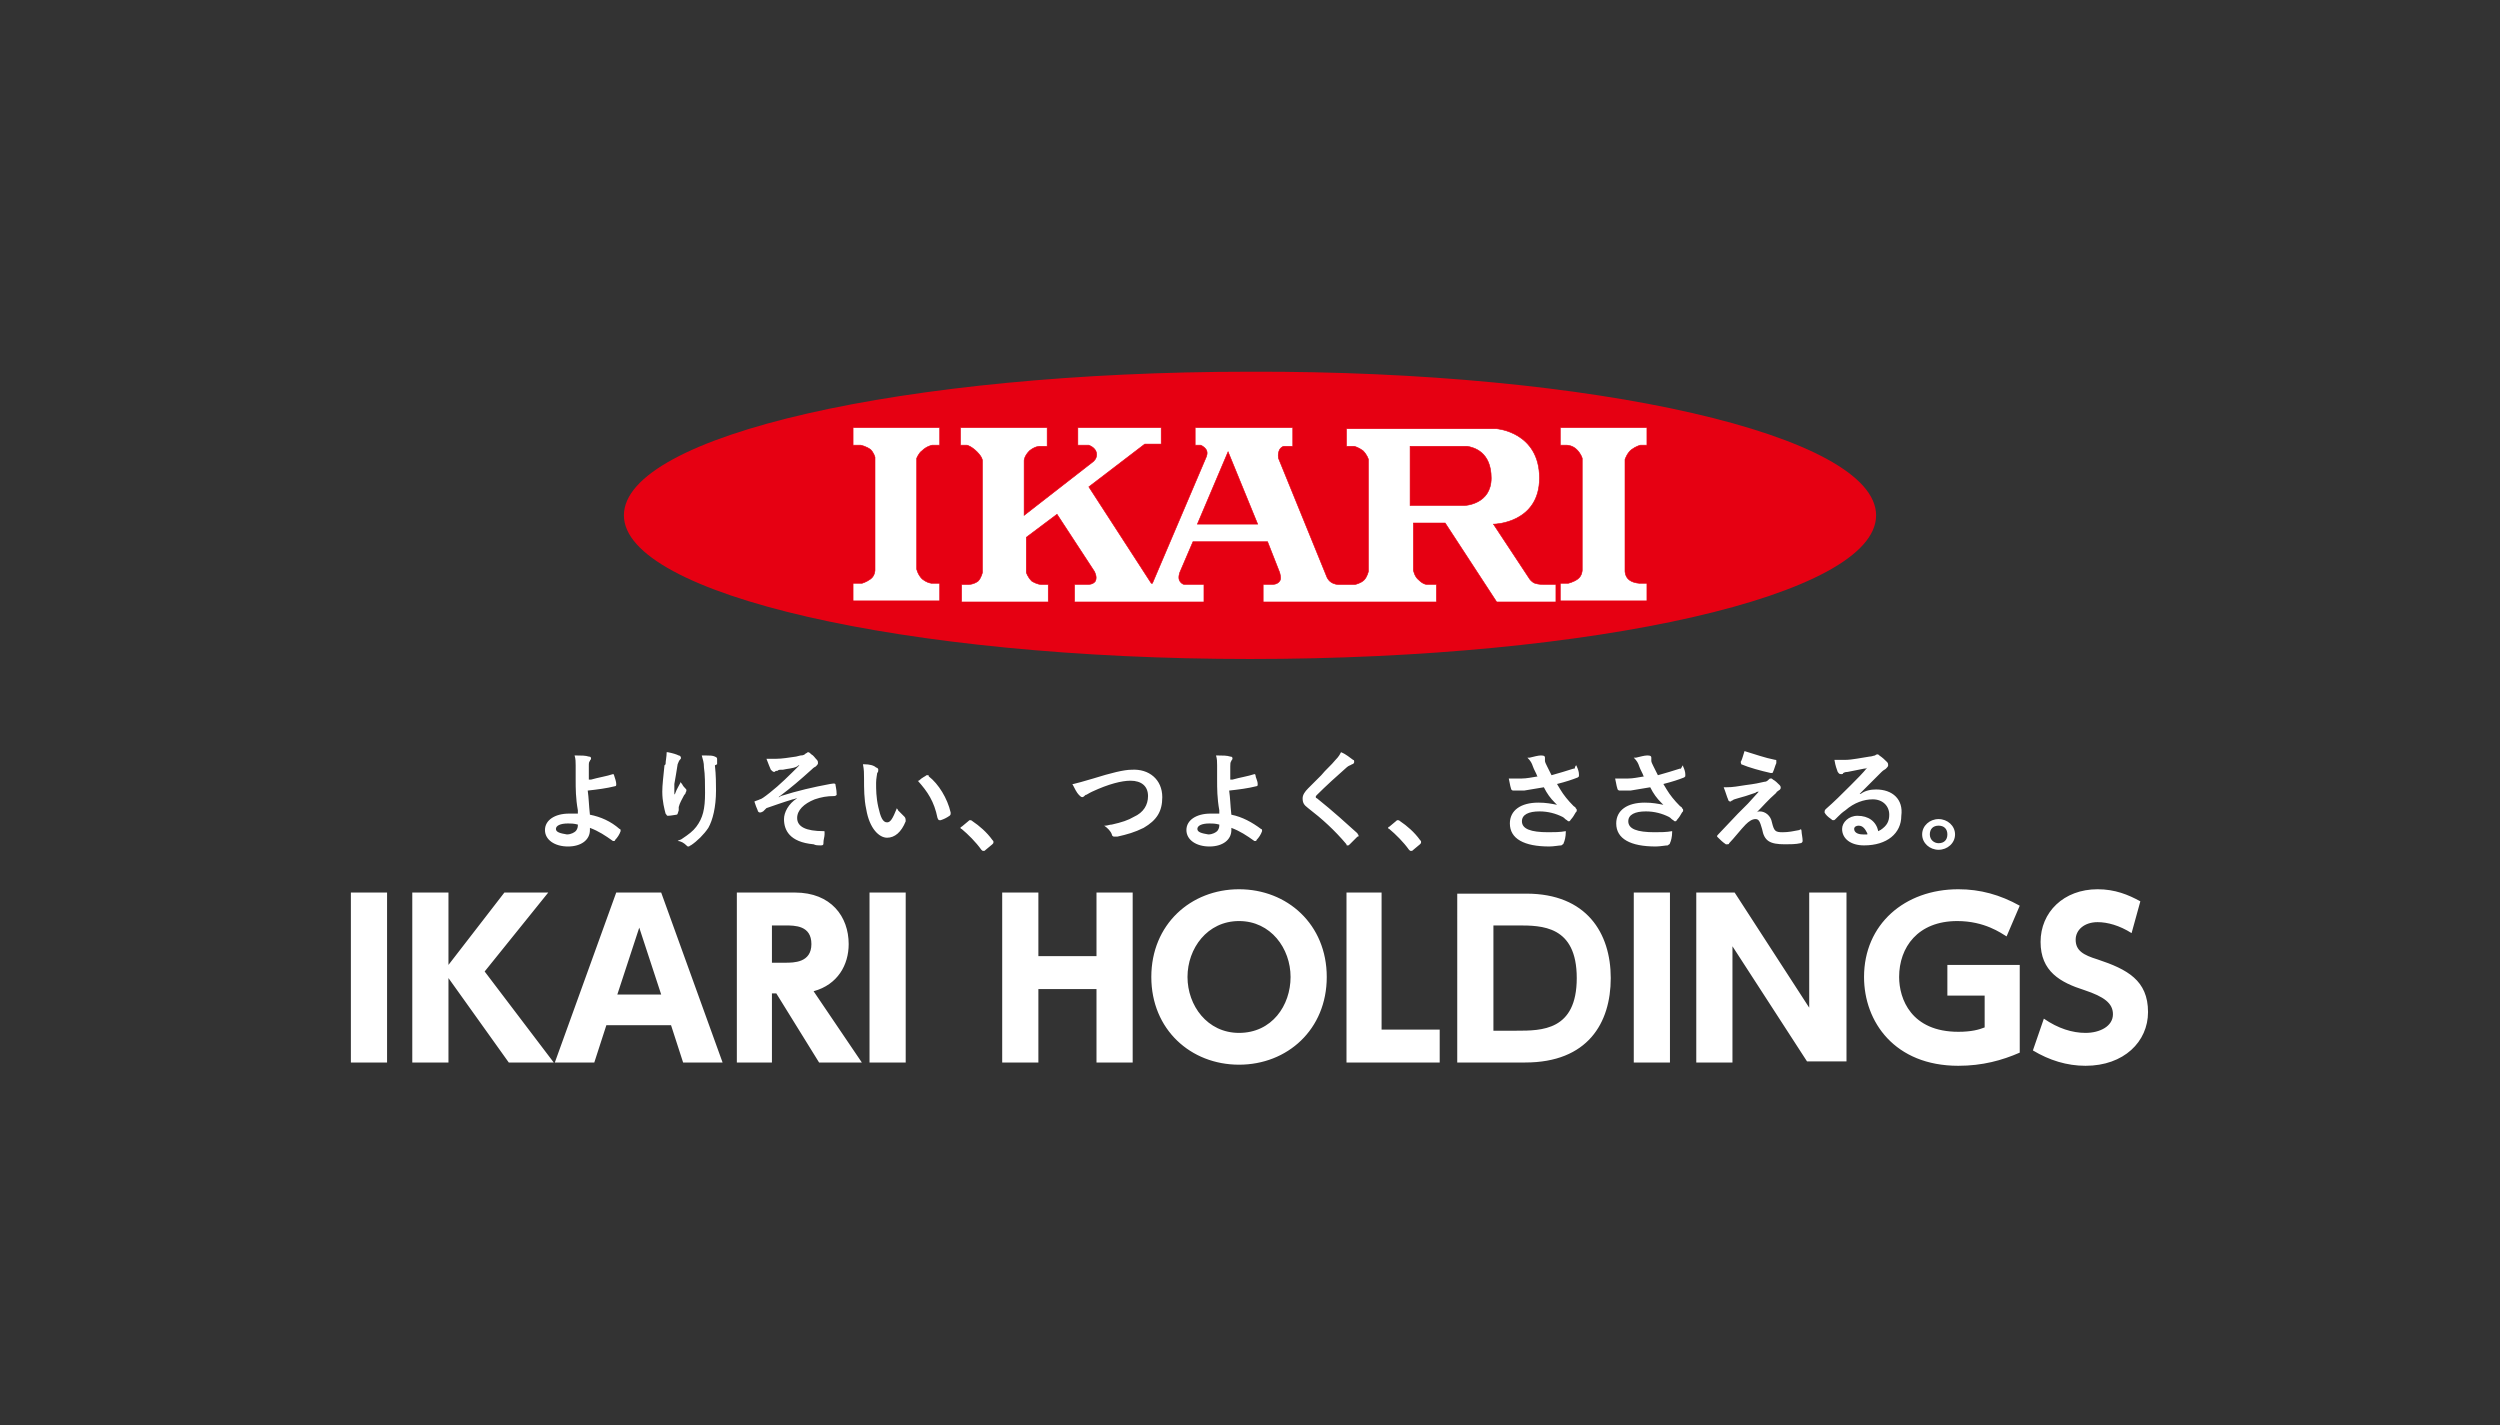 <?xml version="1.0" encoding="utf-8"?>
<!-- Generator: Adobe Illustrator 26.3.1, SVG Export Plug-In . SVG Version: 6.00 Build 0)  -->
<svg version="1.1" id="_イヤー_1" xmlns="http://www.w3.org/2000/svg" xmlns:xlink="http://www.w3.org/1999/xlink" x="0px"
	 y="0px" viewBox="0 0 228 130" style="enable-background:new 0 0 228 130;" xml:space="preserve">
<rect x="0" y="0" width="228" height="130" fill="#333333" stroke="none"/>
<style type="text/css">
	.st0{fill:#E60012;}
	.st1{fill:#FFFFFF;}
	.st2{fill:none;stroke:#E60012;stroke-width:5.200000e-02;}
</style>
<g>
	<g>
		<path class="st0" d="M171.1,47c0,7.3-25.6,13.1-57.1,13.1c-31.5,0-57.1-5.9-57.1-13.1c0-7.3,25.6-13.1,57.1-13.1
			C145.5,33.8,171.1,39.7,171.1,47"/>
		<path class="st1" d="M85,40.6h0.7V39h-7.9v1.6h0.7c0,0,0.5,0.1,0.9,0.4c0.3,0.3,0.4,0.7,0.4,0.7v10.3c0,0,0,0.5-0.4,0.8
			c-0.4,0.3-0.8,0.4-0.8,0.4h-0.8v1.6h7.9v-1.6H85c0,0-0.4,0-0.9-0.4c-0.4-0.4-0.5-0.9-0.5-0.9V41.8c0,0,0.2-0.5,0.5-0.7
			C84.5,40.7,85,40.6,85,40.6"/>
		<path class="st2" d="M85,40.6h0.7V39h-7.9v1.6h0.7c0,0,0.5,0.1,0.9,0.4c0.3,0.3,0.4,0.7,0.4,0.7v10.3c0,0,0,0.5-0.4,0.8
			c-0.4,0.3-0.8,0.4-0.8,0.4h-0.8v1.6h7.9v-1.6H85c0,0-0.4,0-0.9-0.4c-0.4-0.4-0.5-0.9-0.5-0.9V41.8c0,0,0.2-0.5,0.5-0.7
			C84.5,40.7,85,40.6,85,40.6z"/>
		<path class="st1" d="M149.6,40.6h0.6V39h-7.9v1.6h0.6c0,0,0.5,0,0.9,0.4c0.4,0.4,0.5,0.8,0.5,0.8v10.2c0,0,0,0.5-0.4,0.8
			c-0.4,0.3-0.9,0.4-0.9,0.4h-0.7v1.6h7.9v-1.6h-0.6c0,0-0.6,0-1-0.3c-0.4-0.3-0.4-0.8-0.4-0.8V41.9c0,0,0.2-0.6,0.6-0.9
			C149.2,40.7,149.6,40.6,149.6,40.6"/>
		<path class="st2" d="M149.6,40.6h0.6V39h-7.9v1.6h0.6c0,0,0.5,0,0.9,0.4c0.4,0.4,0.5,0.8,0.5,0.8v10.2c0,0,0,0.5-0.4,0.8
			c-0.4,0.3-0.9,0.4-0.9,0.4h-0.7v1.6h7.9v-1.6h-0.6c0,0-0.6,0-1-0.3c-0.4-0.3-0.4-0.8-0.4-0.8V41.9c0,0,0.2-0.6,0.6-0.9
			C149.2,40.7,149.6,40.6,149.6,40.6z"/>
		<path class="st1" d="M140.7,53.3c0,0-0.4,0-0.7-0.1c-0.3-0.1-0.5-0.4-0.5-0.4l-3.3-5h0.1c0,0,4.1-0.1,4.1-4.2
			c0-4.2-3.9-4.5-3.9-4.5h-13.7v1.6h0.7c0,0,0.4,0.1,0.8,0.4c0.4,0.4,0.5,0.8,0.5,0.8v10.2c0,0-0.1,0.5-0.4,0.8
			c-0.3,0.3-0.8,0.4-0.8,0.4h-1.6c0,0-0.3,0-0.6-0.2c-0.3-0.2-0.4-0.5-0.4-0.5l-4.4-10.8c0,0-0.1-0.4,0.1-0.8
			c0.2-0.3,0.4-0.3,0.4-0.3h0.8V39H109v1.6h0.5c0,0,0.3,0.1,0.5,0.4c0.2,0.3,0,0.7,0,0.7l-4.9,11.5h-0.1l-5.7-8.8l5.1-3.9h1.5V39
			h-7.6v1.6h1c0,0,0.6,0.2,0.7,0.7c0.1,0.5-0.3,0.8-0.3,0.8L93.4,47V42c0,0,0-0.4,0.5-0.9c0.5-0.4,0.9-0.4,0.9-0.4h0.7V39h-7.9v1.6
			h0.6c0,0,0.4,0.1,0.9,0.6c0.5,0.5,0.5,0.8,0.5,0.8v10.2c0,0-0.1,0.5-0.4,0.8c-0.4,0.3-0.8,0.3-0.8,0.3h-0.7v1.6h7.9v-1.6h-0.7
			c0,0-0.3,0-0.8-0.3c-0.4-0.4-0.5-0.8-0.5-0.8V49l2.8-2.1l3.4,5.2c0,0,0.3,0.5,0.1,0.9c-0.2,0.3-0.6,0.3-0.6,0.3h-1.3v1.6h11.8
			v-1.6h-1.8c0,0-0.2,0-0.4-0.3c-0.2-0.3,0-0.8,0-0.8l1.2-2.8h6.8l1.1,2.8c0,0,0.2,0.6,0,0.8c-0.2,0.3-0.6,0.3-0.6,0.3h-0.9v1.6
			h15.8v-1.6h-0.9c0,0-0.3,0-0.7-0.4c-0.4-0.3-0.5-0.9-0.5-0.9v-4.3h2.9l4.7,7.2h0v0h5.4v-1.6H140.7z M109.2,47.8l2.8-6.6l2.7,6.6
			H109.2z M133.6,46.1h-5v-5.4h5.2c0.6,0.1,2.2,0.5,2.2,2.9C136,46,133.6,46.1,133.6,46.1"/>
		<path class="st2" d="M140.7,53.3c0,0-0.4,0-0.7-0.1c-0.3-0.1-0.5-0.4-0.5-0.4l-3.3-5h0.1c0,0,4.1-0.1,4.1-4.2
			c0-4.2-3.9-4.5-3.9-4.5h-13.7v1.6h0.7c0,0,0.4,0.1,0.8,0.4c0.4,0.4,0.5,0.8,0.5,0.8v10.2c0,0-0.1,0.5-0.4,0.8
			c-0.3,0.3-0.8,0.4-0.8,0.4h-1.6c0,0-0.3,0-0.6-0.2c-0.3-0.2-0.4-0.5-0.4-0.5l-4.4-10.8c0,0-0.1-0.4,0.1-0.8
			c0.2-0.3,0.4-0.3,0.4-0.3h0.8V39H109v1.6h0.5c0,0,0.3,0.1,0.5,0.4c0.2,0.3,0,0.7,0,0.7l-4.9,11.5h-0.1l-5.7-8.8l5.1-3.9h1.5V39
			h-7.6v1.6h1c0,0,0.6,0.2,0.7,0.7c0.1,0.5-0.3,0.8-0.3,0.8L93.4,47V42c0,0,0-0.4,0.5-0.9c0.5-0.4,0.9-0.4,0.9-0.4h0.7V39h-7.9v1.6
			h0.6c0,0,0.4,0.1,0.9,0.6c0.5,0.5,0.5,0.8,0.5,0.8v10.2c0,0-0.1,0.5-0.4,0.8c-0.4,0.3-0.8,0.3-0.8,0.3h-0.7v1.6h7.9v-1.6h-0.7
			c0,0-0.3,0-0.8-0.3c-0.4-0.4-0.5-0.8-0.5-0.8V49l2.8-2.1l3.4,5.2c0,0,0.3,0.5,0.1,0.9c-0.2,0.3-0.6,0.3-0.6,0.3h-1.3v1.6h11.8
			v-1.6h-1.8c0,0-0.2,0-0.4-0.3c-0.2-0.3,0-0.8,0-0.8l1.2-2.8h6.8l1.1,2.8c0,0,0.2,0.6,0,0.8c-0.2,0.3-0.6,0.3-0.6,0.3h-0.9v1.6
			h15.8v-1.6h-0.9c0,0-0.3,0-0.7-0.4c-0.4-0.3-0.5-0.9-0.5-0.9v-4.3h2.9l4.7,7.2h0v0h5.4v-1.6H140.7z M109.2,47.8l2.8-6.6l2.7,6.6
			H109.2z M133.6,46.1h-5v-5.4h5.2c0.6,0.1,2.2,0.5,2.2,2.9C136,46,133.6,46.1,133.6,46.1z"/>
	</g>
	<path class="st1" d="M53.8,74.3c-0.1-0.9-0.1-1.5-0.2-2.2c0.9-0.1,1.7-0.2,2.5-0.4c0.1,0,0.1-0.1,0.1-0.2c0-0.2-0.1-0.5-0.2-0.8
		c0-0.1-0.1-0.1-0.1-0.1c0,0,0,0,0,0c-0.6,0.2-1.3,0.3-2,0.5c-0.1,0-0.1,0-0.2,0c0-0.5,0-0.9,0-1.2c0-0.3,0-0.4,0.1-0.5
		c0-0.1,0.1-0.1,0.1-0.2c0-0.1,0-0.2-0.2-0.2c-0.3-0.1-0.7-0.1-1.1-0.1c0,0-0.1,0-0.1,0c0,0,0,0-0.1,0c0,0,0,0,0,0c0,0,0,0,0,0
		c0.1,0.3,0.1,0.6,0.1,0.9l0,1.3c0,0.8,0,1.7,0.2,2.8c0,0.1,0,0.2,0,0.3c-0.2,0-0.5,0-0.8,0c-1.3,0-2.2,0.6-2.2,1.5
		c0,0.9,0.9,1.5,2.1,1.5c1.2,0,2-0.6,2-1.5c0-0.1,0-0.1,0-0.2c0,0,0,0,0,0c0.8,0.3,1.4,0.7,2.1,1.2c0,0,0.1,0,0.1,0
		c0,0,0.1,0,0.1-0.1c0.2-0.2,0.4-0.5,0.5-0.8c0-0.1,0-0.2-0.1-0.2C55.7,74.9,54.8,74.5,53.8,74.3z M50.7,75.6c0-0.3,0.4-0.5,1.1-0.5
		c0.3,0,0.5,0,0.9,0.1l0,0.1c0,0.2-0.1,0.4-0.2,0.5c-0.1,0.1-0.4,0.3-0.8,0.3C51.1,76,50.7,75.9,50.7,75.6z M65.2,69.8
		c0.1,0.9,0.1,1.7,0.1,2.3c0,1.5-0.3,2.7-0.7,3.4c-0.4,0.6-1,1.2-1.6,1.6c-0.1,0-0.1,0.1-0.2,0.1c-0.1,0-0.1,0-0.2-0.1
		c-0.2-0.2-0.5-0.4-0.8-0.4c0,0,0,0,0,0c0,0,0,0,0,0c0.1-0.1,0.3-0.1,0.4-0.2c0.6-0.4,1-0.7,1.3-1.1c0.6-0.8,0.8-1.6,0.8-3.1
		c0-0.7,0-1.7-0.1-2.3c0-0.5-0.1-0.7-0.2-1.1c0,0,0,0,0,0c0,0,0,0,0,0c0,0,0.1,0,0.1,0c0.1,0,0.2,0,0.3,0c0.3,0,0.6,0,0.8,0.1
		c0.2,0.1,0.2,0.1,0.2,0.3c0,0.1,0,0.3,0,0.4L65.2,69.8z M61.7,74.3c-0.1,0-0.5,0.1-0.8,0.1l0,0c-0.1,0-0.1-0.1-0.2-0.2
		c-0.1-0.4-0.3-1.1-0.3-2c0-0.6,0.1-1.4,0.2-2.4l0.1-0.1c0,0,0,0,0,0l0,0c0-0.3,0.1-0.7,0.1-1.1c0,0,0,0,0,0c0,0,0,0,0,0
		c0,0,0,0,0.1,0c0.5,0.1,0.8,0.2,1,0.3c0.1,0,0.2,0.1,0.2,0.2c0,0.1,0,0.1-0.1,0.2c-0.1,0.1-0.1,0.2-0.2,0.4
		c-0.1,0.6-0.2,1.3-0.3,1.8l0,0.2c0,0.3,0,0.6,0,0.8c0-0.1,0.1-0.1,0.1-0.2c0.1-0.3,0.3-0.6,0.5-1c0,0,0,0,0,0c0,0,0,0,0,0
		c0,0.1,0,0.1,0.1,0.2c0.1,0.2,0.2,0.3,0.3,0.4c0.1,0.1,0.1,0.1,0.1,0.2c0,0.1-0.1,0.2-0.1,0.3l-0.1,0.1c-0.2,0.4-0.4,0.7-0.5,1.1
		c0,0.1,0,0.2,0,0.3C61.8,74.2,61.8,74.3,61.7,74.3z M76.2,71.6c0,0.1,0.1,0.4,0.1,0.8c0,0,0,0.1,0,0.1c0,0-0.1,0.1-0.2,0.1
		c-0.7,0-1.2,0.1-1.8,0.3c-1,0.4-1.6,1-1.6,1.7c0,0.8,0.8,1.2,2.4,1.2c0.1,0,0.1,0,0.1,0.1c0,0,0,0.1,0,0.2c0,0.2-0.1,0.5-0.1,0.7
		l0,0.1c0,0.2-0.1,0.2-0.3,0.2c-0.2,0-0.4,0-0.6-0.1c-2.2-0.2-2.7-1.3-2.7-2.3c0-0.6,0.4-1.4,1.2-1.9c-0.1,0-0.3,0.1-0.4,0.1
		c-1,0.3-1.8,0.6-2.4,0.8L69.6,74c-0.2,0.1-0.2,0.1-0.3,0.1c-0.1,0-0.2-0.1-0.2-0.2c-0.1-0.2-0.2-0.5-0.3-0.8
		c0.2-0.1,0.3-0.1,0.5-0.2c0.1,0,0.4-0.2,0.9-0.6c0.9-0.7,1.8-1.6,2.7-2.5c-0.1,0-0.1,0-0.2,0.1c-0.4,0.2-0.9,0.2-1.3,0.3l-0.2,0
		c-0.1,0-0.2,0-0.3,0.1c0,0-0.1,0-0.1,0c-0.1,0-0.1,0.1-0.2,0.1c-0.1,0-0.2-0.1-0.3-0.2c-0.1-0.2-0.2-0.5-0.4-1c0,0,0,0,0,0
		c0,0,0,0,0,0c0,0,0.1,0,0.1,0c0.1,0,0.2,0,0.3,0c0.1,0,0.2,0,0.2,0c0.1,0,0.2,0,0.3,0c0.5,0,1.1-0.1,1.8-0.2l0.4-0.1
		c0.3,0,0.4-0.1,0.5-0.2c0.1,0,0.1-0.1,0.2-0.1c0.1,0,0.2,0.1,0.3,0.2c0.2,0.1,0.3,0.3,0.5,0.5c0.1,0.1,0.1,0.2,0.1,0.3
		c0,0.1-0.1,0.2-0.2,0.3c-0.2,0.1-0.3,0.2-0.4,0.3c-1,0.9-1.8,1.6-3,2.5c0.1,0,0.1,0,0.2-0.1c1.6-0.5,2.9-0.8,4.5-1.1c0,0,0,0,0,0
		C76.2,71.4,76.2,71.5,76.2,71.6z M82.5,74.5c0.1,0.1,0.1,0.3,0.1,0.4c-0.4,1-1,1.5-1.7,1.5c-0.7,0-1.6-0.8-1.9-2.6
		c-0.2-0.9-0.2-1.9-0.2-2.8c0-0.5,0-0.8-0.1-1.3c0,0,0,0,0,0c0,0,0,0,0,0c0,0,0.1,0,0.1,0c0.5,0,0.9,0.1,1.1,0.3
		c0.1,0,0.2,0.1,0.2,0.2c0,0.1,0,0.2-0.1,0.3c0,0.1-0.1,0.5-0.1,0.9c0,0.6,0,1.3,0.2,2.2c0.2,0.9,0.4,1.4,0.8,1.4
		c0.3,0,0.5-0.3,0.9-1.3c0,0,0,0,0,0c0,0,0,0,0,0c0,0.1,0.1,0.1,0.1,0.2C82.2,74.2,82.4,74.4,82.5,74.5z M86.7,74.1
		c0,0.2,0,0.2-0.1,0.3c-0.3,0.2-0.5,0.3-0.8,0.4c0,0-0.1,0-0.1,0c-0.1,0-0.1,0-0.2-0.2c-0.3-1.5-0.9-2.4-1.8-3.4c0,0,0,0,0,0
		c0,0,0,0,0,0c0,0,0,0,0.1,0c0.3-0.3,0.6-0.4,0.7-0.5c0,0,0.1,0,0.1,0c0.1,0,0.1,0,0.1,0.1C85.6,71.5,86.4,72.8,86.7,74.1z
		 M90.5,76.6c0.1,0.1,0.1,0.1,0.1,0.2c0,0.1,0,0.1-0.1,0.2l-0.6,0.5c-0.1,0.1-0.1,0.1-0.2,0.1c-0.1,0-0.1,0-0.2-0.1
		c-0.5-0.7-1.2-1.4-1.8-1.9c-0.1,0-0.1-0.1-0.1-0.1c0,0,0-0.1,0.1-0.1l0.6-0.5c0.1-0.1,0.1-0.1,0.2-0.1c0,0,0.1,0,0.2,0.1
		C89.3,75.3,90,75.9,90.5,76.6z M106,72.7c0,1.3-0.5,2.1-1.7,2.8c-0.8,0.4-1.5,0.6-2.4,0.8l-0.1,0c-0.1,0-0.1,0-0.2,0
		c-0.1,0-0.2-0.1-0.2-0.2c-0.1-0.3-0.4-0.6-0.7-0.8c0,0,0,0,0.1,0c0,0,0,0,0,0c0.2,0,0.4-0.1,0.6-0.1c0.9-0.2,1.5-0.4,2-0.7
		c0.9-0.4,1.3-1.1,1.3-1.9c0-0.9-0.6-1.4-1.6-1.4c-0.8,0-2,0.3-3.5,1l-0.2,0.1c-0.2,0.1-0.3,0.2-0.4,0.2c-0.1,0.1-0.2,0.2-0.3,0.2
		c-0.1,0-0.2-0.1-0.3-0.2c-0.2-0.2-0.4-0.6-0.6-1c0,0,0,0,0,0c0,0,0,0,0,0c0,0,0.1,0,0.1,0c0.4-0.1,0.8-0.2,1.8-0.5
		c1.6-0.5,2.8-0.8,3.5-0.8C104.8,70.1,106,71.1,106,72.7z M112.3,74.3c-0.1-0.9-0.1-1.5-0.2-2.2c0.9-0.1,1.7-0.2,2.5-0.4
		c0.1,0,0.1-0.1,0.1-0.2c0-0.3-0.2-0.6-0.2-0.8c0-0.1-0.1-0.1-0.1-0.1c0,0,0,0,0,0c-0.6,0.2-1.3,0.3-2,0.5c-0.1,0-0.1,0-0.2,0
		c0-0.5,0-0.9,0-1.2c0-0.2,0-0.4,0.1-0.5c0-0.1,0.1-0.1,0.1-0.2c0-0.1,0-0.2-0.2-0.2c-0.3-0.1-0.7-0.1-1.1-0.1c0,0-0.1,0-0.1,0
		c0,0,0,0-0.1,0c0,0,0,0,0,0c0,0,0,0,0,0c0.1,0.3,0.1,0.6,0.1,0.9c0,0.5,0,1,0,1.3c0,0.8,0,1.7,0.2,2.8c0,0.1,0,0.2,0,0.3
		c-0.2,0-0.5,0-0.8,0c-1.3,0-2.2,0.6-2.2,1.5c0,0.9,0.9,1.5,2.1,1.5c1.2,0,2-0.6,2-1.5c0-0.1,0-0.1,0-0.2c0,0,0,0,0,0
		c0.8,0.3,1.4,0.7,2.1,1.2c0,0,0.1,0,0.1,0c0,0,0.1,0,0.1-0.1c0.2-0.2,0.4-0.5,0.5-0.8c0-0.1,0-0.2-0.1-0.2
		C114.2,75,113.3,74.5,112.3,74.3z M109.2,75.6c0-0.3,0.4-0.5,1.1-0.5c0.3,0,0.5,0,0.9,0.1l0,0.1c0,0.2-0.1,0.4-0.2,0.5
		c-0.1,0.1-0.4,0.3-0.8,0.3C109.6,76,109.2,75.9,109.2,75.6z M123.8,76c0,0.1,0.1,0.1,0.1,0.2c0,0.1,0,0.1-0.1,0.1
		c-0.2,0.2-0.5,0.5-0.7,0.7c-0.1,0.1-0.1,0.1-0.2,0.1c-0.1,0-0.1,0-0.1-0.1c-1.1-1.3-2.2-2.3-3.5-3.3c-0.4-0.3-0.5-0.5-0.5-0.9
		c0-0.3,0.2-0.6,0.5-0.9c0.4-0.4,0.8-0.8,1.2-1.2c0.4-0.5,0.9-0.9,1.3-1.4c0.3-0.3,0.4-0.5,0.5-0.7c0,0,0,0,0,0c0,0,0,0,0,0
		c0,0,0,0,0,0c0.5,0.2,0.8,0.5,1.1,0.7c0.1,0,0.1,0.1,0.1,0.2c0,0.1-0.1,0.2-0.2,0.2c-0.1,0.1-0.3,0.1-0.5,0.3
		c-0.8,0.7-1.9,1.7-2.7,2.5c-0.1,0.1-0.1,0.1-0.1,0.2c0,0,0,0.1,0.1,0.1C121.6,74,122.8,75.1,123.8,76z M129.5,76.6
		c0.1,0.1,0.1,0.1,0.1,0.2c0,0.1,0,0.1-0.1,0.2l-0.6,0.5c-0.1,0.1-0.1,0.1-0.2,0.1c-0.1,0-0.1,0-0.2-0.1c-0.5-0.7-1.2-1.4-1.8-1.9
		c-0.1,0-0.1-0.1-0.1-0.1c0,0,0-0.1,0.1-0.1l0.6-0.5c0.1-0.1,0.1-0.1,0.2-0.1c0,0,0.1,0,0.2,0.1C128.3,75.3,129,75.9,129.5,76.6z
		 M143.8,69.9c0.1,0.2,0.2,0.5,0.2,0.7c0,0.1,0,0.1,0,0.2c0,0-0.1,0.1-0.1,0.1c-0.5,0.2-1.1,0.4-1.9,0.6c0.1,0.2,0.2,0.3,0.3,0.5
		c0.3,0.5,0.7,1,1.2,1.5c0.1,0.1,0.2,0.1,0.2,0.2c0.1,0.1,0.1,0.1,0.1,0.2c0,0.1,0,0.1-0.1,0.2c-0.1,0.2-0.3,0.5-0.4,0.6
		c-0.1,0.1-0.1,0.2-0.2,0.2c-0.1,0-0.1,0-0.2-0.1c-0.2-0.1-0.2-0.2-0.4-0.3c-0.6-0.3-1.3-0.5-2.1-0.5c-1,0-1.6,0.3-1.6,0.9
		c0,0.7,0.8,1,2.4,1c0.5,0,1.1,0,1.6-0.1c0,0,0,0,0,0c0,0,0,0,0,0c0,0,0,0.1,0,0.1c0,0.4-0.1,0.8-0.2,1c0,0.1-0.1,0.1-0.2,0.2
		c-0.2,0-0.7,0.1-1.1,0.1c-2.3,0-3.6-0.7-3.6-2.1c0-1.2,1-1.9,2.6-1.9c0.7,0,1.2,0.1,1.7,0.2c-0.1-0.1-0.2-0.2-0.2-0.2
		c-0.4-0.4-0.7-0.8-1-1.4c-0.6,0.1-1.2,0.2-1.8,0.3c-0.3,0-0.7,0-1,0c-0.1,0-0.2-0.1-0.2-0.2c-0.1-0.3-0.1-0.5-0.2-0.9c0,0,0,0,0,0
		c0,0,0,0,0,0c0,0,0,0,0,0c0.2,0,0.3,0,0.4,0c0,0,0,0,0.1,0c0.3,0,0.5,0,0.7,0c0.4,0,0.9-0.1,1.5-0.2c0,0,0,0,0,0l-0.1,0
		c-0.1-0.3-0.3-0.6-0.4-0.9c-0.1-0.3-0.2-0.5-0.5-0.8c0,0,0,0,0,0c0,0,0,0,0,0c0.1,0,0.1,0,0.2,0c0.4-0.1,0.8-0.2,1-0.2
		c0.2,0,0.4,0,0.4,0.2c0,0.1,0,0.2,0,0.3c0,0.1,0.1,0.3,0.2,0.5l0.1,0.2c0.1,0.2,0.2,0.4,0.3,0.6c0.7-0.2,1.4-0.4,2-0.6
		c0,0,0.1,0,0.1,0C143.7,69.7,143.8,69.8,143.8,69.9z M153.5,69.9c0.1,0.2,0.2,0.5,0.2,0.7c0,0.1,0,0.1,0,0.2c0,0-0.1,0.1-0.1,0.1
		c-0.5,0.2-1.1,0.4-1.9,0.6c0.1,0.2,0.2,0.3,0.3,0.5c0.3,0.5,0.7,1,1.2,1.5c0.1,0.1,0.2,0.1,0.2,0.2c0.1,0.1,0.1,0.1,0.1,0.2
		c0,0.1,0,0.1-0.1,0.2c-0.1,0.2-0.3,0.5-0.4,0.6c-0.1,0.1-0.1,0.2-0.2,0.2c-0.1,0-0.1,0-0.2-0.1c-0.2-0.1-0.2-0.2-0.4-0.3
		c-0.6-0.3-1.3-0.5-2.1-0.5c-1,0-1.6,0.3-1.6,0.9c0,0.7,0.8,1,2.4,1c0.5,0,1.1,0,1.6-0.1c0,0,0,0,0,0c0,0,0,0,0,0c0,0,0,0.1,0,0.1
		c0,0.4-0.1,0.8-0.2,1c0,0.1-0.1,0.1-0.2,0.2c-0.2,0-0.7,0.1-1.1,0.1c-2.3,0-3.6-0.7-3.6-2.1c0-1.2,1-1.9,2.6-1.9
		c0.7,0,1.2,0.1,1.7,0.2c-0.1-0.1-0.2-0.2-0.2-0.2c-0.4-0.4-0.7-0.8-1-1.4c-0.6,0.1-1.2,0.2-1.8,0.3c-0.3,0-0.7,0-1,0
		c-0.1,0-0.2-0.1-0.2-0.2c-0.1-0.3-0.1-0.5-0.2-0.9c0,0,0,0,0,0c0,0,0,0,0,0c0,0,0,0,0,0c0.2,0,0.3,0,0.4,0c0,0,0,0,0.1,0
		c0.3,0,0.5,0,0.7,0c0.4,0,0.9-0.1,1.5-0.2c0,0,0,0,0,0l-0.1,0c-0.1-0.3-0.3-0.6-0.4-0.9c-0.1-0.3-0.2-0.5-0.5-0.8c0,0,0,0,0,0
		c0,0,0,0,0,0c0.1,0,0.1,0,0.2,0c0.4-0.1,0.8-0.2,1-0.2c0.2,0,0.4,0,0.4,0.2c0,0.1,0,0.2,0,0.3c0,0.1,0.1,0.3,0.2,0.5l0.1,0.2
		c0.1,0.2,0.2,0.4,0.3,0.6c0.7-0.2,1.4-0.4,2-0.6c0,0,0.1,0,0.1,0C153.5,69.7,153.5,69.8,153.5,69.9z M164.3,75.8
		c0,0.2,0.1,0.6,0.1,0.9c0,0.1-0.1,0.2-0.2,0.2c-0.4,0.1-1,0.1-1.4,0.1c-1.4,0-1.9-0.3-2.1-1.4c-0.2-0.7-0.3-0.9-0.6-0.9
		c-0.3,0-0.6,0.2-0.9,0.5c-0.4,0.4-1.1,1.3-1.5,1.7c0,0.1-0.1,0.1-0.2,0.1c0,0-0.1,0-0.1,0c-0.3-0.2-0.5-0.4-0.7-0.6
		c0,0-0.1-0.1-0.1-0.1c0-0.1,0-0.1,0.1-0.2l1.8-1.9c0.2-0.2,0.5-0.5,0.9-0.9l1-1.1c-0.1,0-0.2,0-0.3,0.1c-0.3,0.1-0.6,0.2-0.9,0.3
		l-0.7,0.2c-0.3,0.1-0.4,0.1-0.5,0.2c-0.1,0-0.1,0.1-0.2,0.1c-0.1,0-0.2-0.1-0.2-0.2c-0.1-0.2-0.2-0.6-0.4-1.1c0,0,0,0,0,0
		c0,0,0,0,0,0c0.1,0,0.1,0,0.2,0c0.7,0,1.1-0.1,1.8-0.2c0.8-0.1,1.3-0.2,1.7-0.3c0.2,0,0.3-0.1,0.4-0.2c0.1-0.1,0.1-0.1,0.2-0.1
		c0.1,0,0.1,0,0.2,0.1c0.2,0.1,0.4,0.3,0.6,0.5c0.1,0.1,0.1,0.2,0.1,0.2c0,0.1,0,0.2-0.2,0.3c-0.1,0.1-0.2,0.1-0.2,0.2
		c-0.8,0.7-1.2,1.2-1.8,1.8c0.1-0.1,0.2-0.1,0.3-0.1c0.5,0,1,0.4,1.1,1c0.2,0.8,0.3,0.9,1,0.9c0.5,0,1-0.1,1.5-0.2c0,0,0,0,0,0
		C164.2,75.6,164.3,75.6,164.3,75.8z M158.8,69.4c0.1-0.2,0.2-0.6,0.3-0.9c1,0.3,1.8,0.6,2.8,0.8c0.1,0,0.1,0,0.1,0.1
		c0,0,0,0.1,0,0.2c-0.1,0.2-0.2,0.6-0.3,0.8c0,0.1-0.1,0.1-0.2,0.1c0,0,0,0,0,0c-0.9-0.2-2-0.5-2.7-0.8
		C158.8,69.6,158.7,69.5,158.8,69.4z M171.1,72c-0.5,0-1,0.1-1.4,0.4c0,0-0.1,0-0.1,0c0.4-0.4,0.8-0.8,1.1-1.1
		c0.3-0.3,0.6-0.6,0.9-0.9c0.2-0.2,0.3-0.2,0.4-0.3c0.1-0.1,0.2-0.2,0.2-0.3c0-0.1,0-0.2-0.1-0.3c-0.2-0.2-0.4-0.4-0.7-0.6
		c-0.1-0.1-0.1-0.1-0.2-0.1c0,0-0.1,0-0.2,0.1c-0.1,0-0.3,0.1-0.5,0.1c-0.7,0.1-1.6,0.3-2.2,0.3c-0.1,0-0.2,0-0.4,0
		c-0.1,0-0.1,0-0.2,0c-0.1,0-0.2,0-0.3,0c0,0,0,0-0.1,0c0,0,0,0,0,0c0,0,0,0,0,0c0.1,0.6,0.2,0.8,0.3,1.1c0.1,0.1,0.1,0.2,0.3,0.2
		c0.1,0,0.2,0,0.2-0.1c0.2-0.1,0.3-0.1,0.4-0.1c0.5-0.1,1-0.2,1.5-0.3c0.1,0,0.2,0,0.3-0.1c-0.4,0.5-0.9,1-1.5,1.6
		c-0.9,0.9-1.5,1.5-2.3,2.2c-0.1,0.1-0.1,0.2-0.1,0.3c0.1,0.2,0.3,0.4,0.6,0.6c0.1,0.1,0.1,0.1,0.2,0.1c0.1,0,0.1,0,0.2-0.1l0.2-0.2
		c0.2-0.2,0.4-0.4,0.7-0.6c0.8-0.7,1.7-1,2.5-1c0.9,0,1.5,0.6,1.5,1.4c0,0.6-0.2,1-0.8,1.4c-0.1,0-0.1,0.1-0.2,0.1
		c-0.2-0.9-0.9-1.4-1.9-1.4c-0.8,0-1.4,0.6-1.4,1.2c0,0.9,0.8,1.5,2,1.5c2.1,0,3.4-1.1,3.4-2.7C173.6,72.9,172.6,72,171.1,72z
		 M169.1,75.6c0-0.2,0.2-0.3,0.4-0.3c0.4,0,0.6,0.3,0.8,0.7c0,0,0,0,0,0.1c-0.1,0-0.3,0-0.4,0C169.4,76.1,169.1,75.9,169.1,75.6z
		 M176.8,74.7c-0.8,0-1.5,0.6-1.5,1.4s0.7,1.4,1.5,1.4c0.8,0,1.5-0.6,1.5-1.4S177.6,74.7,176.8,74.7z M176.8,76.9
		c-0.4,0-0.8-0.3-0.8-0.8s0.3-0.8,0.8-0.8s0.8,0.3,0.8,0.8S177.3,76.9,176.8,76.9z"/>
	<g>
		<path class="st1" d="M35.3,96.9H32V81.4h3.3V96.9z M40.9,81.4h-3.3v15.5h3.3v-7.7l5.5,7.7h4.1l-6.3-8.3l5.8-7.2H46L40.9,88V81.4z
			 M61.2,93.5l1.1,3.4h3.6l-5.6-15.5h-4.1l-5.6,15.5h3.6l1.1-3.4H61.2z M56.3,90.7l2-6.1l2,6.1H56.3z M67.2,81.4v15.5h3.2v-6.3h0.4
			l3.9,6.3h3.9l-4.4-6.5c2.2-0.6,3.2-2.4,3.2-4.3c0-2.5-1.6-4.7-4.9-4.7H67.2z M71.6,84.4c0.9,0,2.4,0,2.4,1.7
			c0,1.7-1.6,1.7-2.4,1.7h-1.2v-3.4H71.6z M82.6,81.4h-3.3v15.5h3.3V81.4z M94.7,87.2v-5.8h-3.3v15.5h3.3v-6.7h5.3v6.7h3.3V81.4H100
			v5.8H94.7z M113,81.1c-4.4,0-8,3.2-8,8c0,4.8,3.6,8,8,8c4.4,0,8-3.2,8-8C121,84.3,117.4,81.1,113,81.1 M113,94.2
			c-2.9,0-4.7-2.5-4.7-5.1s1.8-5.1,4.7-5.1s4.7,2.5,4.7,5.1S116,94.2,113,94.2 M122.8,81.4v15.5h8.5v-3H126V81.4H122.8z M132.9,96.9
			h6.2c5.7,0,7.8-3.6,7.8-7.7c0-4.1-2.2-7.7-7.7-7.7h-6.3V96.9z M136.2,84.4h2.2c2.2,0,5.4,0,5.4,4.8c0,4.8-3.2,4.8-5.5,4.8h-2.1
			V84.4z M152.3,81.4H149v15.5h3.3V81.4z M154.7,81.4v15.5h3.3V86.3l6.8,10.5h3.6V81.4H165v10.5l-6.8-10.5H154.7z M184.2,82.6
			c-1.8-1-3.6-1.5-5.6-1.5c-4.9,0-8.6,3.2-8.6,8c0,4.1,2.8,8.1,8.6,8.1c2.2,0,4-0.5,5.6-1.2v-8h-6.6v2.8h3.4v2.9
			c-0.5,0.2-1.2,0.4-2.4,0.4c-4.3,0-5.4-3-5.4-5c0-2.7,1.7-5.1,5.3-5.1c2.5,0,4,1.1,4.5,1.4L184.2,82.6z M195.2,82.2
			c-1.1-0.6-2.3-1.1-3.9-1.1c-3.1,0-5.2,2.1-5.2,4.8c0,2.7,1.8,3.7,4,4.4c1.8,0.6,2.6,1.2,2.6,2.2c0,1.1-1.2,1.7-2.5,1.7
			c-1.2,0-2.5-0.4-3.8-1.3l-1,2.9c1.5,0.9,3.1,1.4,4.8,1.4c3.5,0,5.7-2.2,5.7-4.9c0-2.9-1.9-3.9-4.6-4.8c-1.3-0.4-2-0.8-2-1.8
			c0-0.9,0.8-1.6,2-1.6c0.9,0,2,0.3,3.1,1L195.2,82.2z"/>
	</g>
</g>
</svg>
